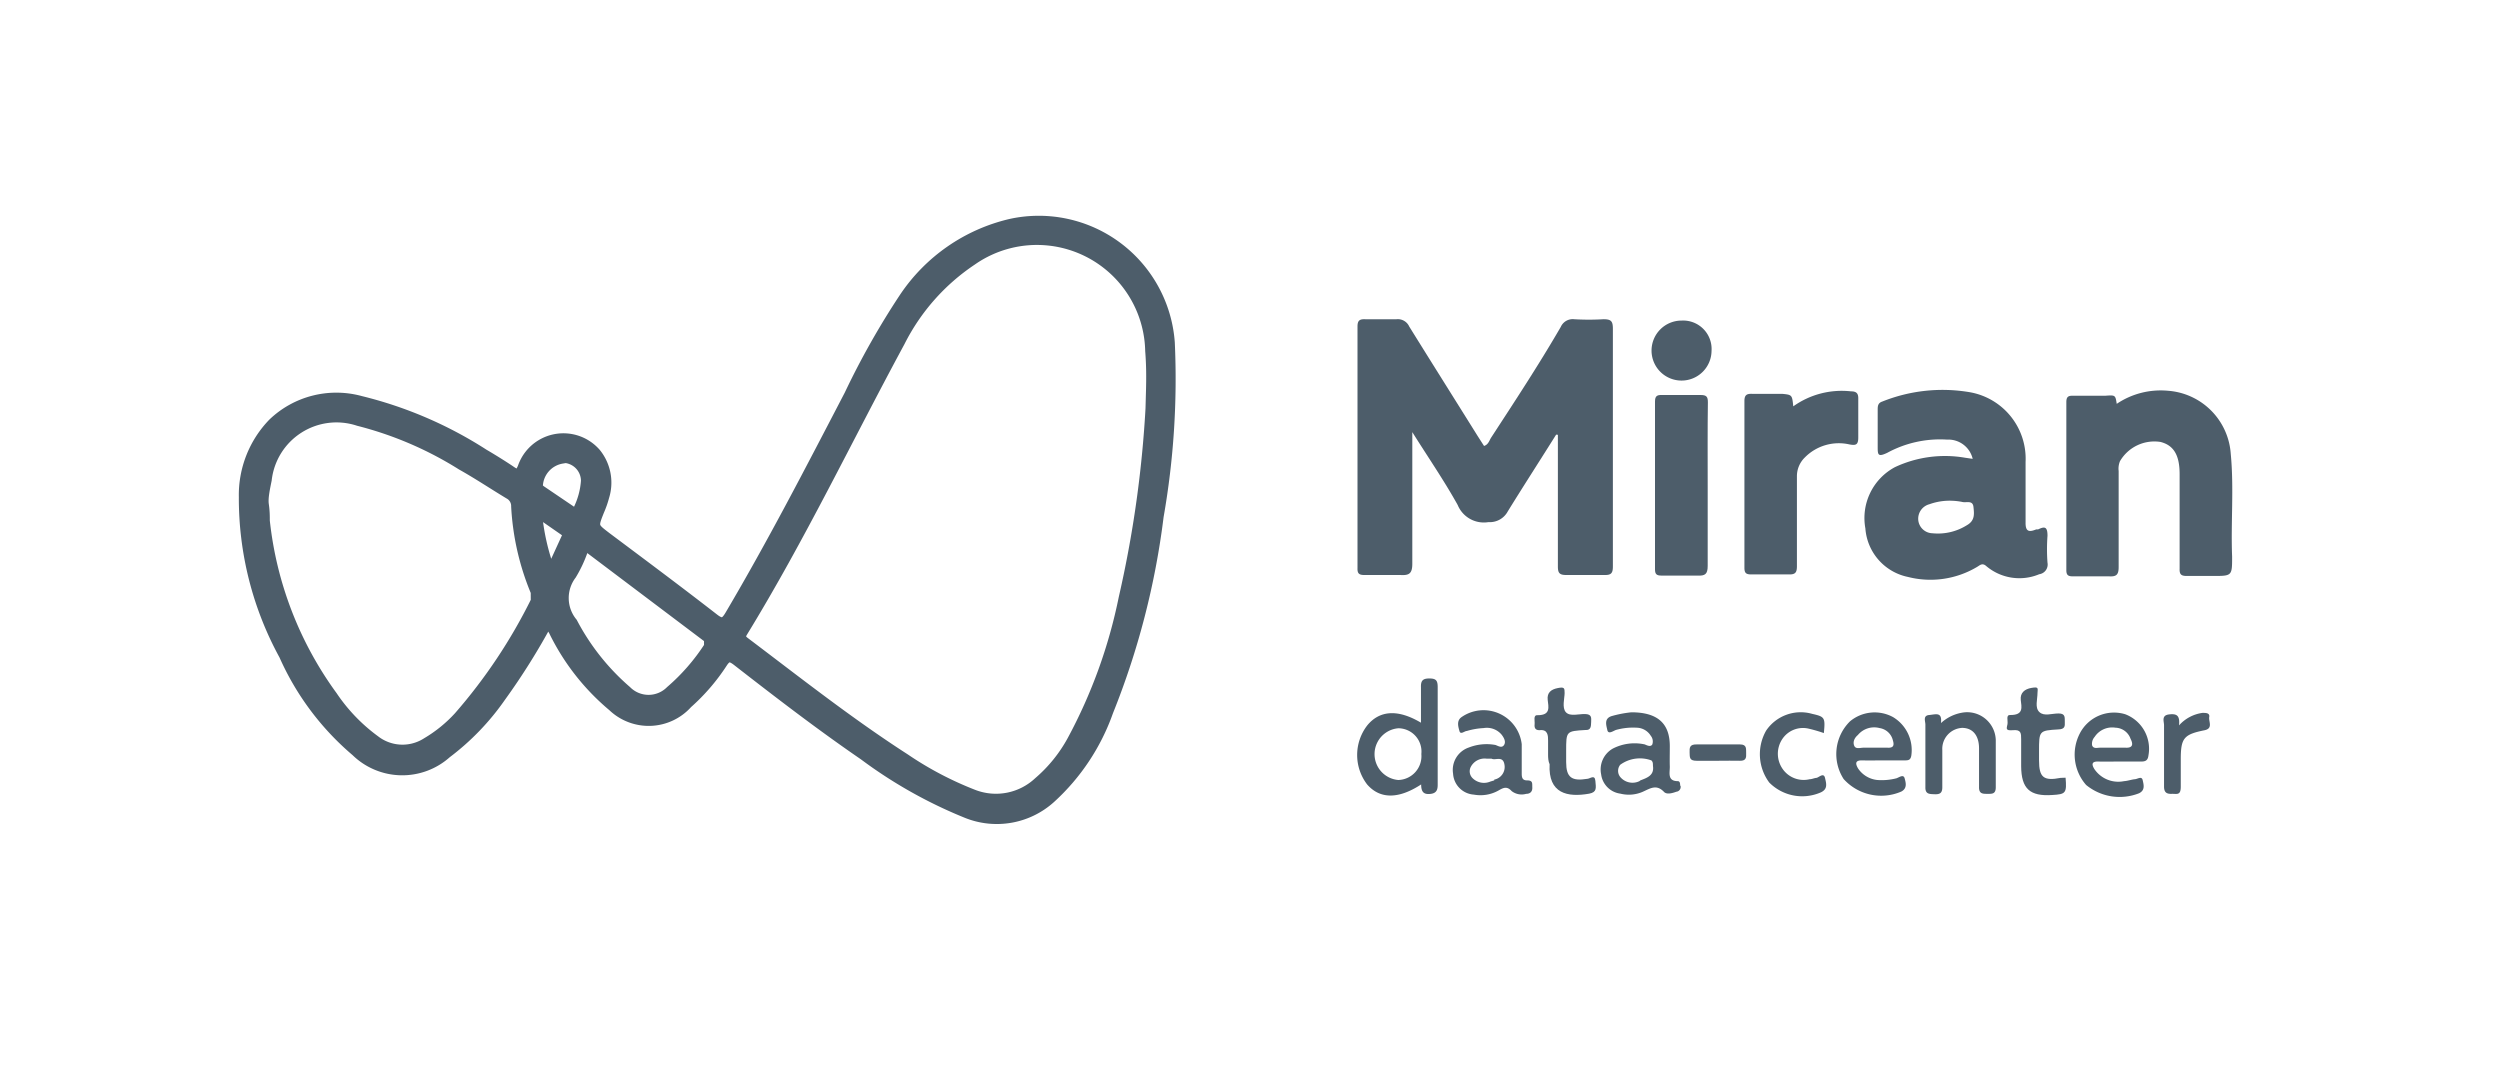 <svg id="Слой_1" data-name="Слой 1" xmlns="http://www.w3.org/2000/svg" viewBox="0 0 130 56"><defs><style>.cls-1,.cls-2{fill:#4d5d6a;}.cls-2{stroke:#4d5d6a;stroke-miterlimit:10;stroke-width:0.5px;}</style></defs><title>miran</title><path class="cls-1" d="M80.92,22.6c-.84,1.34-1.7,2.67-2.52,4a1.06,1.06,0,0,1-1,.55,1.47,1.47,0,0,1-1.6-.89c-.7-1.26-1.52-2.45-2.36-3.79,0,.29,0,.45,0,.61,0,2.08,0,4.16,0,6.23,0,.51-.16.62-.62.59-.62,0-1.25,0-1.88,0-.28,0-.36-.09-.35-.36q0-6.29,0-12.57c0-.32.13-.38.4-.37.55,0,1.09,0,1.63,0a.65.65,0,0,1,.66.38c1.18,1.9,2.37,3.79,3.55,5.68l.34.53c.22-.07.27-.27.36-.42C78.76,20.88,80,19,81.16,17a.68.68,0,0,1,.7-.4,12.85,12.85,0,0,0,1.52,0c.4,0,.49.1.49.5,0,2.94,0,5.89,0,8.84,0,1.17,0,2.34,0,3.51,0,.33-.07.46-.43.45-.66,0-1.33,0-2,0-.35,0-.43-.11-.43-.44,0-2.15,0-4.29,0-6.44v-.41Z"/><path class="cls-1" d="M110.07,21a4.09,4.09,0,0,1,2.67-.68A3.53,3.53,0,0,1,116,23.61c.17,1.78,0,3.56.07,5.34,0,1,0,1-1,1-.45,0-.91,0-1.36,0-.3,0-.38-.09-.37-.38,0-1.5,0-3,0-4.5v-.42c0-1-.32-1.5-1-1.67a2.07,2.07,0,0,0-2.1,1,1,1,0,0,0-.07.51c0,1.67,0,3.35,0,5,0,.41-.13.5-.5.48-.63,0-1.26,0-1.89,0-.24,0-.33-.07-.33-.32,0-2.91,0-5.83,0-8.74,0-.25.08-.34.33-.33h1.68C110,20.54,110,20.54,110.07,21Z"/><path class="cls-1" d="M93.25,21.13a4.34,4.34,0,0,1,3-.78c.29,0,.39.11.38.4q0,1,0,2c0,.39-.13.42-.46.36a2.48,2.48,0,0,0-2.31.67,1.36,1.36,0,0,0-.42,1c0,1.55,0,3.11,0,4.66,0,.34-.09.44-.43.43-.64,0-1.29,0-1.94,0-.26,0-.36-.06-.36-.34q0-4.35,0-8.68c0-.32.13-.38.4-.37h1.57C93.19,20.53,93.19,20.54,93.25,21.13Z"/><path class="cls-1" d="M88.8,25.25c0,1.39,0,2.78,0,4.18,0,.43-.14.52-.53.5-.62,0-1.25,0-1.88,0-.24,0-.33-.07-.33-.32q0-4.37,0-8.73c0-.29.11-.35.37-.34.66,0,1.32,0,2,0,.31,0,.38.09.38.38C88.79,22.36,88.8,23.8,88.8,25.25Z"/><path class="cls-1" d="M100.93,37.6a2.16,2.16,0,0,1,1.24-.56,1.49,1.49,0,0,1,1.61,1.44c0,.82,0,1.64,0,2.46,0,.36-.2.34-.44.34s-.44,0-.43-.36c0-.66,0-1.32,0-2s-.33-1.07-.88-1.07A1.09,1.09,0,0,0,101,39c0,.65,0,1.29,0,1.94,0,.32-.15.37-.41.36s-.48,0-.47-.37c0-1.08,0-2.17,0-3.25,0-.18-.14-.47.2-.5S101,37,100.93,37.6Z"/><path class="cls-1" d="M89,18.25a1.56,1.56,0,1,1-1.56-1.58A1.48,1.48,0,0,1,89,18.25Z"/><path class="cls-1" d="M80.5,39.24c0-.25,0-.49,0-.73s0-.6-.45-.54c-.22,0-.27-.13-.25-.31s-.09-.49.16-.47c.69,0,.56-.43.52-.8s.17-.54.52-.61.36,0,.36.26-.15.77.07,1,.66.08,1,.09.32.19.31.41,0,.44-.3.42h0c-1,.06-1,.06-1,1.09v.58c0,.8.29,1,1.09.87.15,0,.4-.25.43.11s.09.58-.32.66c-1.13.2-2.14,0-2.06-1.53C80.51,39.59,80.5,39.41,80.5,39.24Z"/><path class="cls-1" d="M107.41,40.44c.07.81,0,.86-.69.9-1.17.08-1.61-.33-1.62-1.49,0-.47,0-.94,0-1.41,0-.31,0-.51-.43-.47s-.31-.12-.28-.32-.1-.49.16-.47c.69,0,.57-.41.53-.78s.2-.57.56-.63.33,0,.31.26v0c0,.34-.15.77.1,1s.63.07,1,.07.31.23.32.45,0,.37-.34.38c-1,.06-1,.07-1,1.14v.47c0,.89.24,1.08,1.12.91Z"/><path class="cls-1" d="M94.84,38.12a7.51,7.51,0,0,0-.79-.23,1.29,1.29,0,0,0-1.37.54,1.38,1.38,0,0,0,0,1.53,1.33,1.33,0,0,0,1.42.56c.12,0,.23-.06.35-.07s.38-.3.45,0,.17.61-.28.78A2.41,2.41,0,0,1,92,40.69a2.47,2.47,0,0,1-.16-2.7,2.17,2.17,0,0,1,2.39-.87C94.89,37.27,94.92,37.31,94.84,38.12Z"/><path class="cls-1" d="M113.31,37.72a2,2,0,0,1,1.22-.65c.18,0,.39,0,.35.22s.21.58-.23.68c-1.1.22-1.25.41-1.25,1.53,0,.47,0,.94,0,1.41s-.21.36-.47.37-.4-.07-.4-.38c0-1.06,0-2.13,0-3.19,0-.2-.15-.51.26-.56S113.36,37.21,113.31,37.72Z"/><path class="cls-1" d="M89.37,39.56c-.39,0-.77,0-1.15,0s-.35-.18-.36-.43,0-.43.37-.42c.75,0,1.5,0,2.25,0,.37,0,.31.24.32.46s0,.4-.33.39S89.74,39.56,89.37,39.56Z"/><path class="cls-2" d="M60.84,17.82a6.84,6.84,0,0,0-8.29-6.19A9.19,9.19,0,0,0,47,15.48a41.12,41.12,0,0,0-2.85,5.05c-2,3.84-4,7.72-6.21,11.46-.24.4-.4.48-.81.16-1.84-1.43-3.72-2.83-5.59-4.23-.69-.53-.7-.52-.37-1.35a5,5,0,0,0,.26-.74A2.45,2.45,0,0,0,31,23.56a2.25,2.25,0,0,0-3.83.74c-.15.36-.26.41-.58.19s-.94-.61-1.42-.89a21.1,21.1,0,0,0-6.41-2.76A4.78,4.78,0,0,0,14.18,22a5.38,5.38,0,0,0-1.51,3.85,17,17,0,0,0,2.09,8.23,14,14,0,0,0,3.74,5,3.46,3.46,0,0,0,4.73.1,12.85,12.85,0,0,0,2.82-2.93,34.87,34.87,0,0,0,2.46-3.93c.12.22.19.36.27.49a11.9,11.9,0,0,0,3.07,3.93,2.72,2.72,0,0,0,3.91-.15,10.36,10.36,0,0,0,1.81-2.1c.24-.37.4-.38.75-.11,2.16,1.68,4.33,3.35,6.59,4.9a24,24,0,0,0,5.32,3,4.19,4.19,0,0,0,4.41-.76,11.1,11.1,0,0,0,3-4.52,40.55,40.55,0,0,0,2.62-10.15A41.3,41.3,0,0,0,60.84,17.82Zm-31.62,6A1.19,1.19,0,0,1,30.46,25a4,4,0,0,1-.4,1.49c-.08.24-.22.16-.36.06L28.15,25.5c-.08-.06-.16-.11-.17-.24A1.49,1.49,0,0,1,29.22,23.86Zm-1.37,7.43a27.89,27.89,0,0,1-4,6,7.22,7.22,0,0,1-1.66,1.35,2.32,2.32,0,0,1-2.69-.12,9.21,9.21,0,0,1-2.2-2.29,18.85,18.85,0,0,1-3.52-9.11c0-.24,0-.49-.05-.84s.06-.84.15-1.29a3.64,3.64,0,0,1,4.76-3.05A18.74,18.74,0,0,1,24,24.2c.84.47,1.63,1,2.46,1.5a.69.69,0,0,1,.37.63,13.34,13.34,0,0,0,1,4.41A.59.59,0,0,1,27.85,31.29Zm.78-1.52a11.81,11.81,0,0,1-.7-3.1l1.44,1a.21.21,0,0,1,.08.31Zm8.23,3.88a10.61,10.61,0,0,1-2,2.3,1.6,1.6,0,0,1-2.27,0,12.09,12.09,0,0,1-2.81-3.54,2,2,0,0,1-.05-2.48,6.6,6.6,0,0,0,.58-1.23c.09-.22.19-.24.38-.1l6.1,4.6C36.94,33.32,37,33.43,36.86,33.65Zm23-13.27A58.64,58.64,0,0,1,58.42,31.1a26.79,26.79,0,0,1-2.68,7.4A7.66,7.66,0,0,1,54,40.65a3.23,3.23,0,0,1-3.37.66,17.78,17.78,0,0,1-3.56-1.87c-2.89-1.86-5.6-4-8.33-6.06-.21-.16-.25-.28-.11-.51,3-4.9,5.46-10.06,8.18-15.09a11.06,11.06,0,0,1,3.74-4.23,5.88,5.88,0,0,1,9.25,4.69C59.86,19,59.86,19.66,59.84,20.38Z"/><path class="cls-1" d="M106.47,27.86c0-.47-.14-.5-.49-.33l-.1,0c-.37.15-.56.12-.55-.37,0-1.05,0-2.1,0-3.14a3.51,3.51,0,0,0-2.93-3.63,8.42,8.42,0,0,0-4.52.49c-.21.07-.24.21-.24.4,0,.64,0,1.29,0,1.93,0,.43,0,.57.49.34a5.75,5.75,0,0,1,3.12-.69,1.3,1.3,0,0,1,1.33,1l-.41-.06a6.13,6.13,0,0,0-3.63.49A3,3,0,0,0,97,27.48,2.78,2.78,0,0,0,99.21,30a4.73,4.73,0,0,0,3.58-.51c.15-.08.28-.25.5-.05a2.67,2.67,0,0,0,2.75.42.51.51,0,0,0,.43-.6A9.48,9.48,0,0,1,106.47,27.86Zm-4.19-.55a2.83,2.83,0,0,1-1.79.42.76.76,0,0,1-.74-.68.78.78,0,0,1,.58-.83,3.1,3.1,0,0,1,1.2-.18,3.22,3.22,0,0,1,.5.06c.21.06.55-.11.59.26S102.7,27.07,102.28,27.31Z"/><path class="cls-1" d="M74.76,40.73c0-1.67,0-3.35,0-5,0-.35-.09-.45-.44-.45s-.44.13-.43.46c0,.6,0,1.19,0,1.84-1.21-.72-2.16-.64-2.8.15a2.52,2.52,0,0,0,0,3.06c.66.76,1.62.78,2.81,0,0,.4.14.54.51.49S74.76,40.94,74.76,40.73Zm-2.05-.17a1.35,1.35,0,0,1,0-2.69,1.21,1.21,0,0,1,1.2,1.34A1.24,1.24,0,0,1,72.71,40.56Z"/><path class="cls-1" d="M79.4,40.58c-.28,0-.27-.22-.27-.41,0-.49,0-1,0-1.47A2,2,0,0,0,76,37.29c-.27.19-.17.5-.11.72s.26,0,.39,0a3.69,3.69,0,0,1,.87-.15,1,1,0,0,1,.94.35c.12.16.23.36.12.53s-.29.06-.44,0a2.53,2.53,0,0,0-1.39.13,1.23,1.23,0,0,0-.82,1.36,1.16,1.16,0,0,0,1.08,1.09,1.91,1.91,0,0,0,1.31-.23c.26-.15.43-.2.66.05a.85.85,0,0,0,.75.14c.2,0,.33-.11.32-.33S79.72,40.58,79.4,40.58Zm-1.7,0-.2.06a.84.84,0,0,1-.92-.17.5.5,0,0,1-.1-.59.81.81,0,0,1,.82-.43h.26c.19.11.59-.17.67.3A.67.67,0,0,1,77.7,40.54Z"/><path class="cls-1" d="M87.25,40.62c-.57,0-.41-.46-.42-.77s0-.7,0-1.05c0-1.17-.62-1.76-2-1.76a5.81,5.81,0,0,0-1,.19c-.44.12-.3.49-.25.73s.29.06.44,0a3.29,3.29,0,0,1,1.08-.12.88.88,0,0,1,.74.42.47.47,0,0,1,.08.45c-.08.14-.26.06-.39,0a2.47,2.47,0,0,0-1.67.22,1.25,1.25,0,0,0-.6,1.34,1.16,1.16,0,0,0,1,1,1.81,1.81,0,0,0,1.17-.1c.38-.17.7-.4,1.09,0,.14.16.43.08.65,0a.25.25,0,0,0,.22-.3C87.34,40.86,87.41,40.63,87.25,40.62Zm-2,0a.83.83,0,0,1-1-.22.51.51,0,0,1,0-.63,1.74,1.74,0,0,1,1.62-.23c.11.1.07.22.09.34C86,40.33,85.64,40.45,85.3,40.58Z"/><path class="cls-1" d="M98.44,37.29a2,2,0,0,0-2.24.22,2.39,2.39,0,0,0-.33,3,2.63,2.63,0,0,0,3,.65c.32-.17.23-.47.17-.69s-.28-.05-.42,0a3.06,3.06,0,0,1-1,.09,1.37,1.37,0,0,1-1-.6c-.14-.24-.17-.43.22-.42s.73,0,1.09,0h1.1c.19,0,.32,0,.36-.26A2,2,0,0,0,98.44,37.29Zm-.29,1.59c-.24,0-.49,0-.73,0H96.9c-.17,0-.4.09-.48-.1s0-.4.19-.56a1.1,1.1,0,0,1,1.13-.36.84.84,0,0,1,.69.64C98.51,38.76,98.46,38.9,98.15,38.88Z"/><path class="cls-1" d="M110.51,37.14a2,2,0,0,0-2.36,1,2.39,2.39,0,0,0,.33,2.68,2.75,2.75,0,0,0,2.75.43c.33-.16.24-.45.19-.68s-.26-.06-.41-.05-.37.09-.56.1a1.5,1.5,0,0,1-1.55-.64c-.13-.22-.15-.39.21-.38s.73,0,1.09,0h1.15c.24,0,.34-.08.37-.32A1.92,1.92,0,0,0,110.51,37.14Zm0,1.74c-.24,0-.49,0-.73,0h-.58c-.14,0-.34.07-.41-.12a.53.53,0,0,1,.13-.44,1.09,1.09,0,0,1,1.08-.48.86.86,0,0,1,.79.58C110.94,38.71,110.9,38.9,110.53,38.88Z"/></svg>